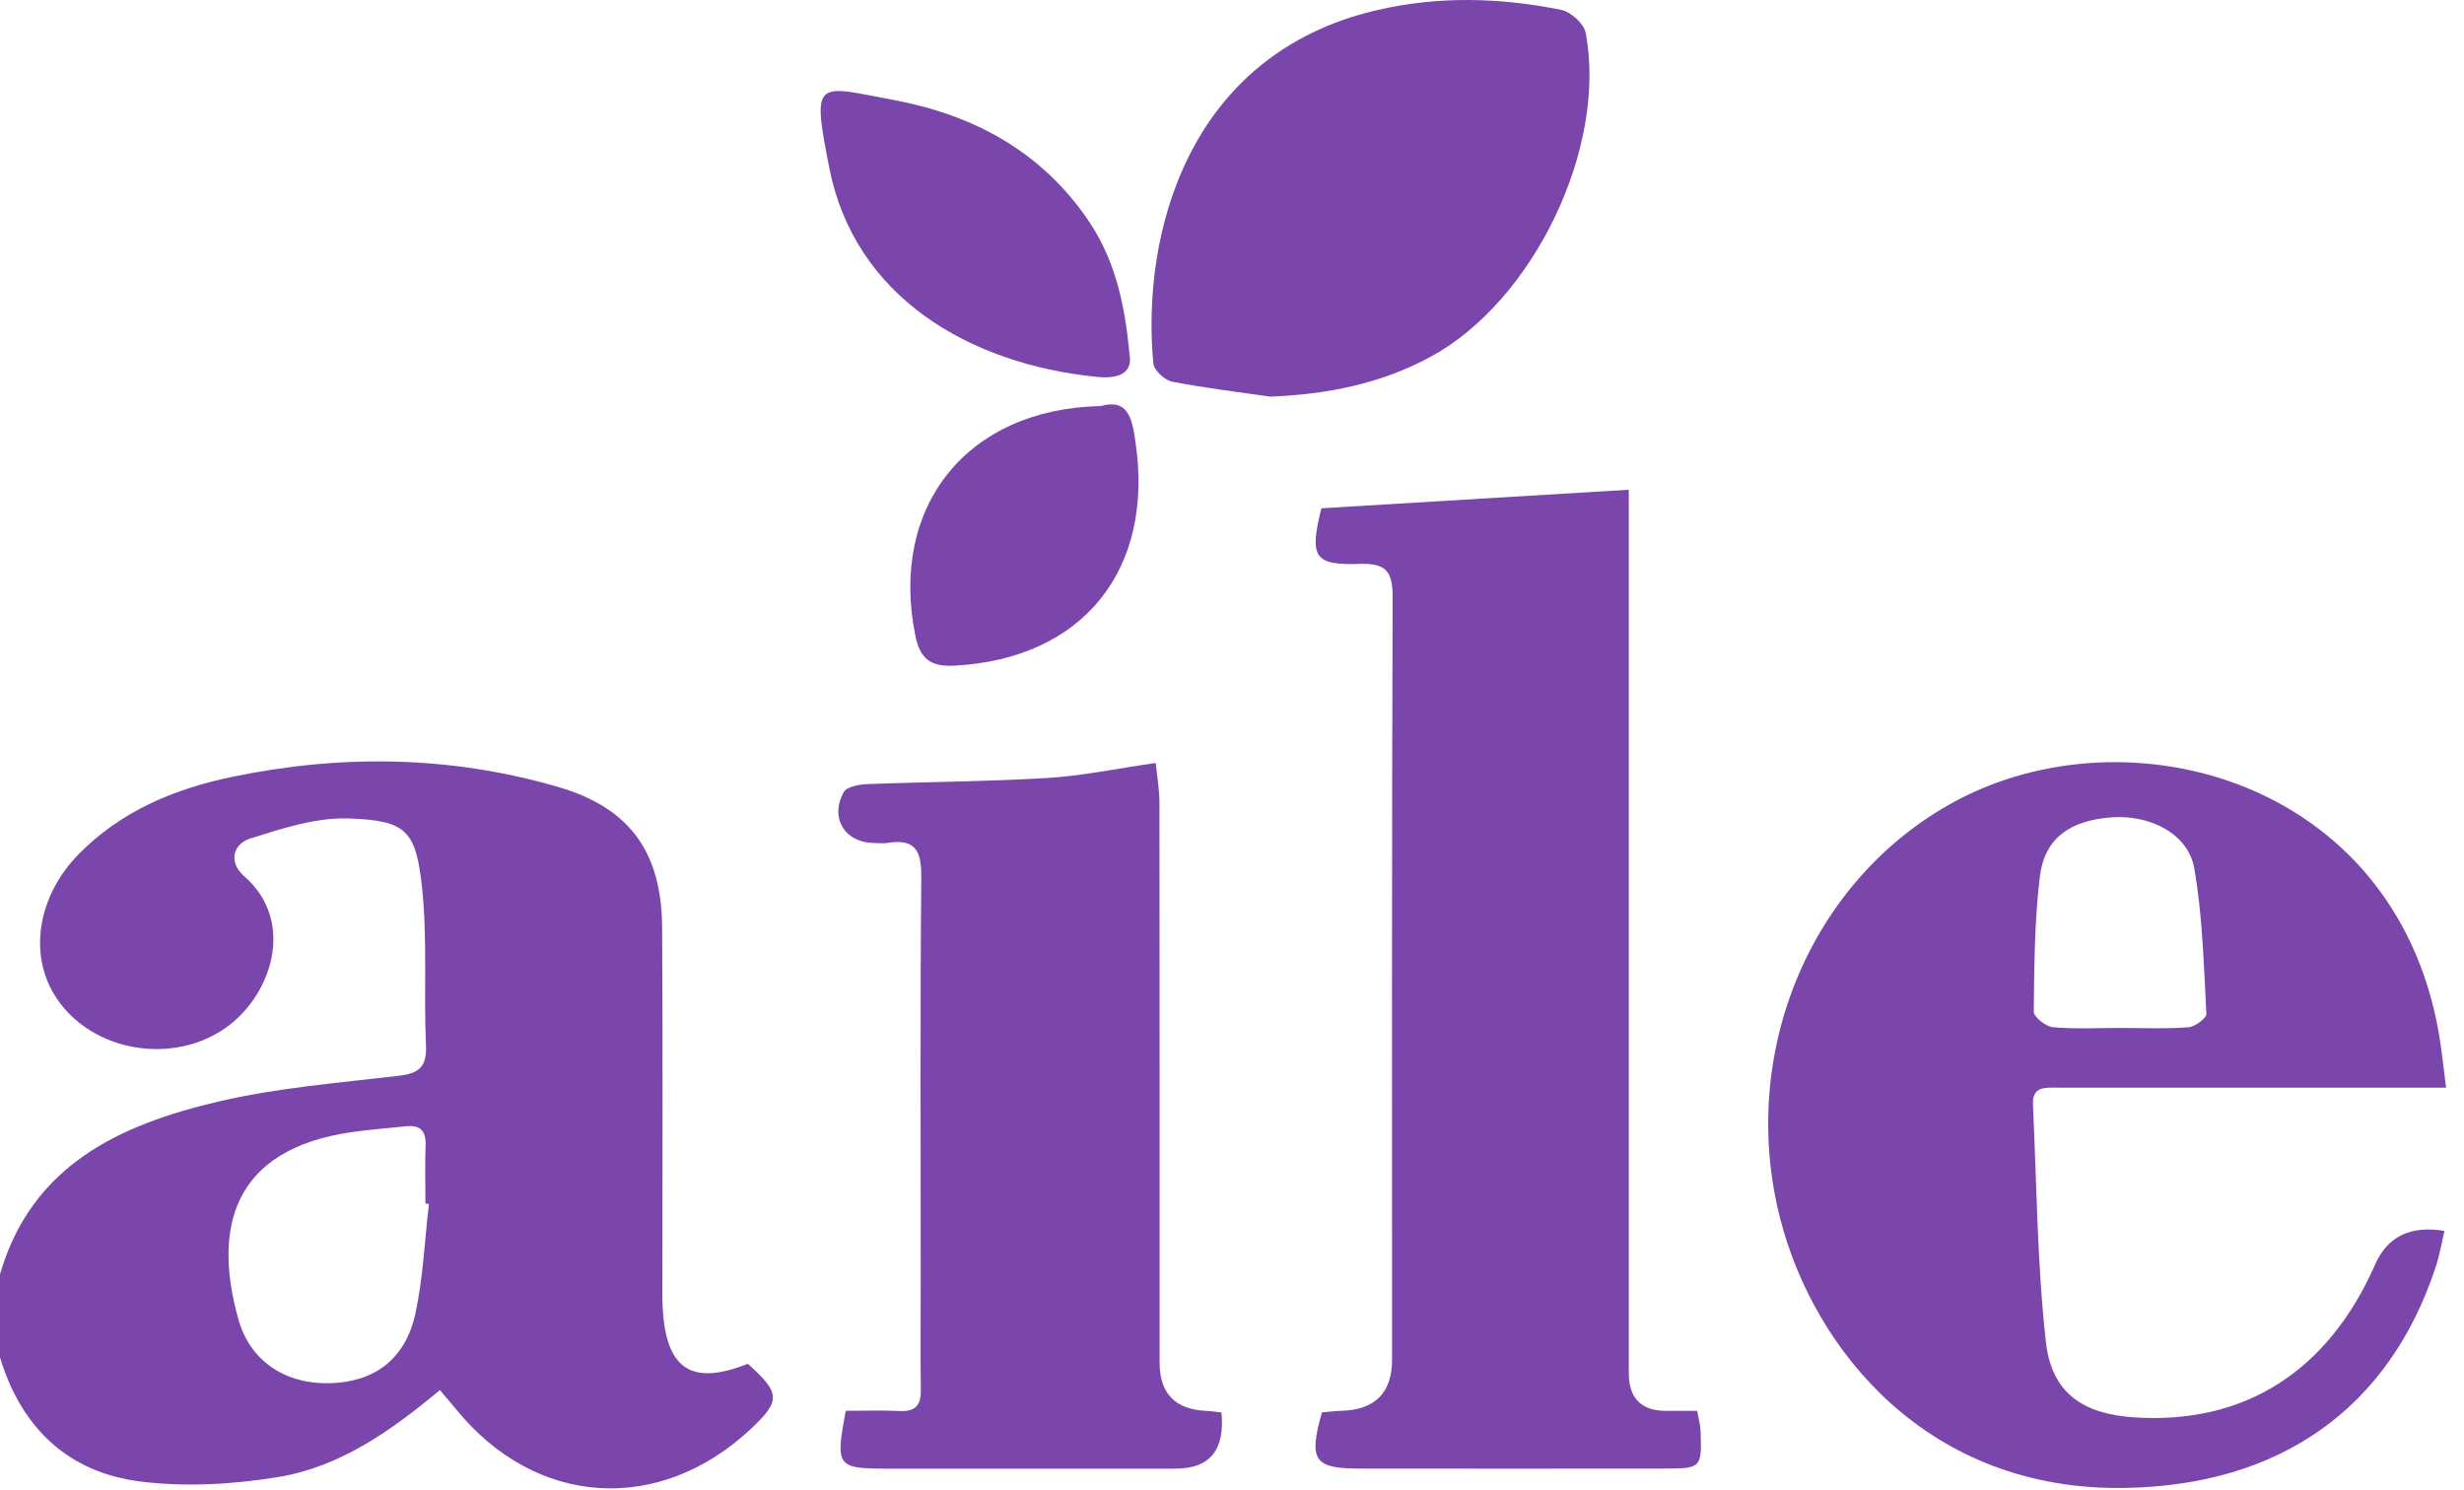 <svg width="762" height="461" viewBox="0 0 762 461" fill="none" xmlns="http://www.w3.org/2000/svg">
<g clip-path="url(#clip0_535_34)">
<path d="M0 394.117C9.803 360.364 37.033 347.882 67.421 340.74C85.637 336.465 104.539 334.954 123.202 332.757C129.502 332.018 132.043 330.078 131.734 323.297C130.996 307.038 132.232 290.625 130.515 274.504C128.627 256.769 125.554 253.781 107.87 253.146C97.775 252.786 87.302 256.236 77.43 259.344C71.902 261.095 70.649 266.778 75.49 270.984C91.903 285.217 83.8 308.91 68.691 318.661C51.54 329.718 26.852 324.516 16.654 307.416C8.928 294.471 11.864 276.942 24.242 264.288C37.29 250.948 53.755 244.047 71.679 240.304C105.501 233.265 139.203 233.711 172.458 243.36C194.674 249.798 204.615 263.43 204.769 286.882C204.993 322.627 204.838 358.372 204.855 394.117C204.855 397.551 204.752 400.985 204.941 404.418C205.92 423.51 213.852 428.746 231.243 421.827C241.373 430.824 241.493 433.261 232.222 441.949C203.842 468.543 165.78 466.088 141.246 436.129C139.649 434.189 138.001 432.283 136.044 429.948C120.953 442.55 105.106 453.778 85.826 456.885C71.953 459.134 57.36 459.976 43.488 458.242C21.1 455.46 6.576 441.64 0 419.853V394.1L0 394.117ZM132.661 372.399C132.301 372.347 131.94 372.313 131.563 372.262C131.563 366.253 131.391 360.244 131.614 354.252C131.786 349.754 129.932 347.899 125.537 348.363C119.871 348.964 114.171 349.376 108.522 350.2C72.28 355.522 65.687 379.387 73.705 408.007C77.447 421.381 88.727 428.3 102.376 427.819C115.956 427.355 125.451 420.265 128.472 406.238C130.859 395.182 131.322 383.696 132.644 372.399H132.661Z" fill="#7B46AB"/>
<path d="M756.464 336.415C733.836 336.415 712.993 336.415 692.15 336.415C673.557 336.415 654.963 336.415 636.37 336.415C632.593 336.415 628.421 335.9 628.695 341.652C629.863 366.134 629.983 390.737 632.696 415.047C634.447 430.791 644.061 437.298 659.805 438.379C693.953 440.714 719.929 424.284 734.54 391.063C738.34 382.421 745.482 378.976 755.966 380.727C755.056 384.505 754.438 388.299 753.236 391.921C738.677 436.01 704.786 459.342 657.401 460.218C596.195 461.368 561 417.52 550.578 377.105C537.324 325.737 560.004 271.862 604.677 247.826C657.968 219.137 740.24 240.958 754.163 319.247C755.09 324.483 755.588 329.806 756.464 336.433V336.415ZM655.358 317.942C662.5 317.942 669.66 318.268 676.767 317.736C678.81 317.581 682.416 314.92 682.33 313.564C681.523 298.524 681.162 283.347 678.587 268.565C676.733 257.972 665.058 251.963 653.109 252.804C640.181 253.714 632.284 259.26 630.841 271.089C629.159 284.893 629.107 298.936 628.953 312.877C628.936 314.543 632.627 317.496 634.807 317.702C641.606 318.337 648.508 317.942 655.358 317.942Z" fill="#7B46AB"/>
<path d="M408.647 157.213C439.791 155.342 471.02 153.453 503.709 151.479V162.948C503.709 250.181 503.709 337.397 503.709 424.631C503.709 432.437 507.515 436.351 515.126 436.374C518.234 436.374 521.341 436.374 524.861 436.374C525.29 438.864 525.84 440.735 525.908 442.623C526.32 453.955 526.114 454.229 514.869 454.229C483.416 454.264 451.946 454.247 420.493 454.229C406.364 454.229 404.63 451.706 408.802 436.855C410.656 436.7 412.613 436.426 414.587 436.374C425.197 436.145 430.503 430.852 430.503 420.493C430.503 341.844 430.4 263.195 430.674 184.563C430.709 176.682 428.477 174.159 420.579 174.416C406.364 174.897 404.87 172.373 408.647 157.196V157.213Z" fill="#7B46AB"/>
<path d="M377.741 436.91C378.863 448.458 374.159 454.238 363.629 454.25C333.893 454.25 304.157 454.25 274.421 454.25C258.763 454.25 258.3 453.649 261.545 436.36C266.936 436.36 272.584 436.154 278.215 436.429C283.074 436.669 284.842 434.678 284.774 429.922C284.602 418.488 284.739 407.053 284.739 395.619C284.739 354.157 284.533 312.695 284.911 271.25C284.98 263.198 283.057 259.318 274.541 260.709C273.151 260.932 271.691 260.743 270.266 260.743C261.304 260.674 256.497 253 260.927 244.999C261.854 243.317 265.665 242.63 268.189 242.527C286.731 241.806 305.307 241.754 323.832 240.639C334.58 239.986 345.241 237.737 357.414 235.986C357.826 240.141 358.564 244.175 358.564 248.21C358.633 305.965 358.616 363.72 358.616 421.475C358.616 431.032 363.474 436.005 373.192 436.394C374.565 436.446 375.939 436.686 377.759 436.892L377.741 436.91Z" fill="#7B46AB"/>
<path d="M392.835 122.682C382.706 121.206 372.508 120.021 362.481 118.047C360.198 117.6 356.884 114.544 356.678 112.433C352.918 72.808 367.065 16.735 425.902 3.12C444.873 -1.275 463.896 -0.777 482.799 3.052C485.769 3.653 489.838 7.309 490.37 10.125C497.117 45.578 474.283 93.084 442.452 110.338C427.069 118.682 410.399 121.995 392.818 122.682H392.835Z" fill="#7B46AB"/>
<path d="M349.295 109.581C350.29 114.801 346.822 117.324 339.337 116.586C299.471 112.62 264.276 91.657 256.464 51.946C250.953 23.945 252.309 26.4 276.551 30.966C300.948 35.55 321.722 46.676 336.212 67.656C344.402 79.502 347.801 92.911 349.295 109.581Z" fill="#7B46AB"/>
<path d="M340.331 125.593C348.778 123.276 350.031 129.096 351.13 136.53C357.088 176.275 334.837 203.796 295.161 205.891C287.675 206.286 284.499 203.71 283.057 196.517C275.022 156.737 298.903 126.469 340.331 125.593Z" fill="#7B46AB"/>
</g>
<defs>
<clipPath id="clip0_535_34">
<rect width="762" height="460.375" fill="white"/>
</clipPath>
</defs>
</svg>
